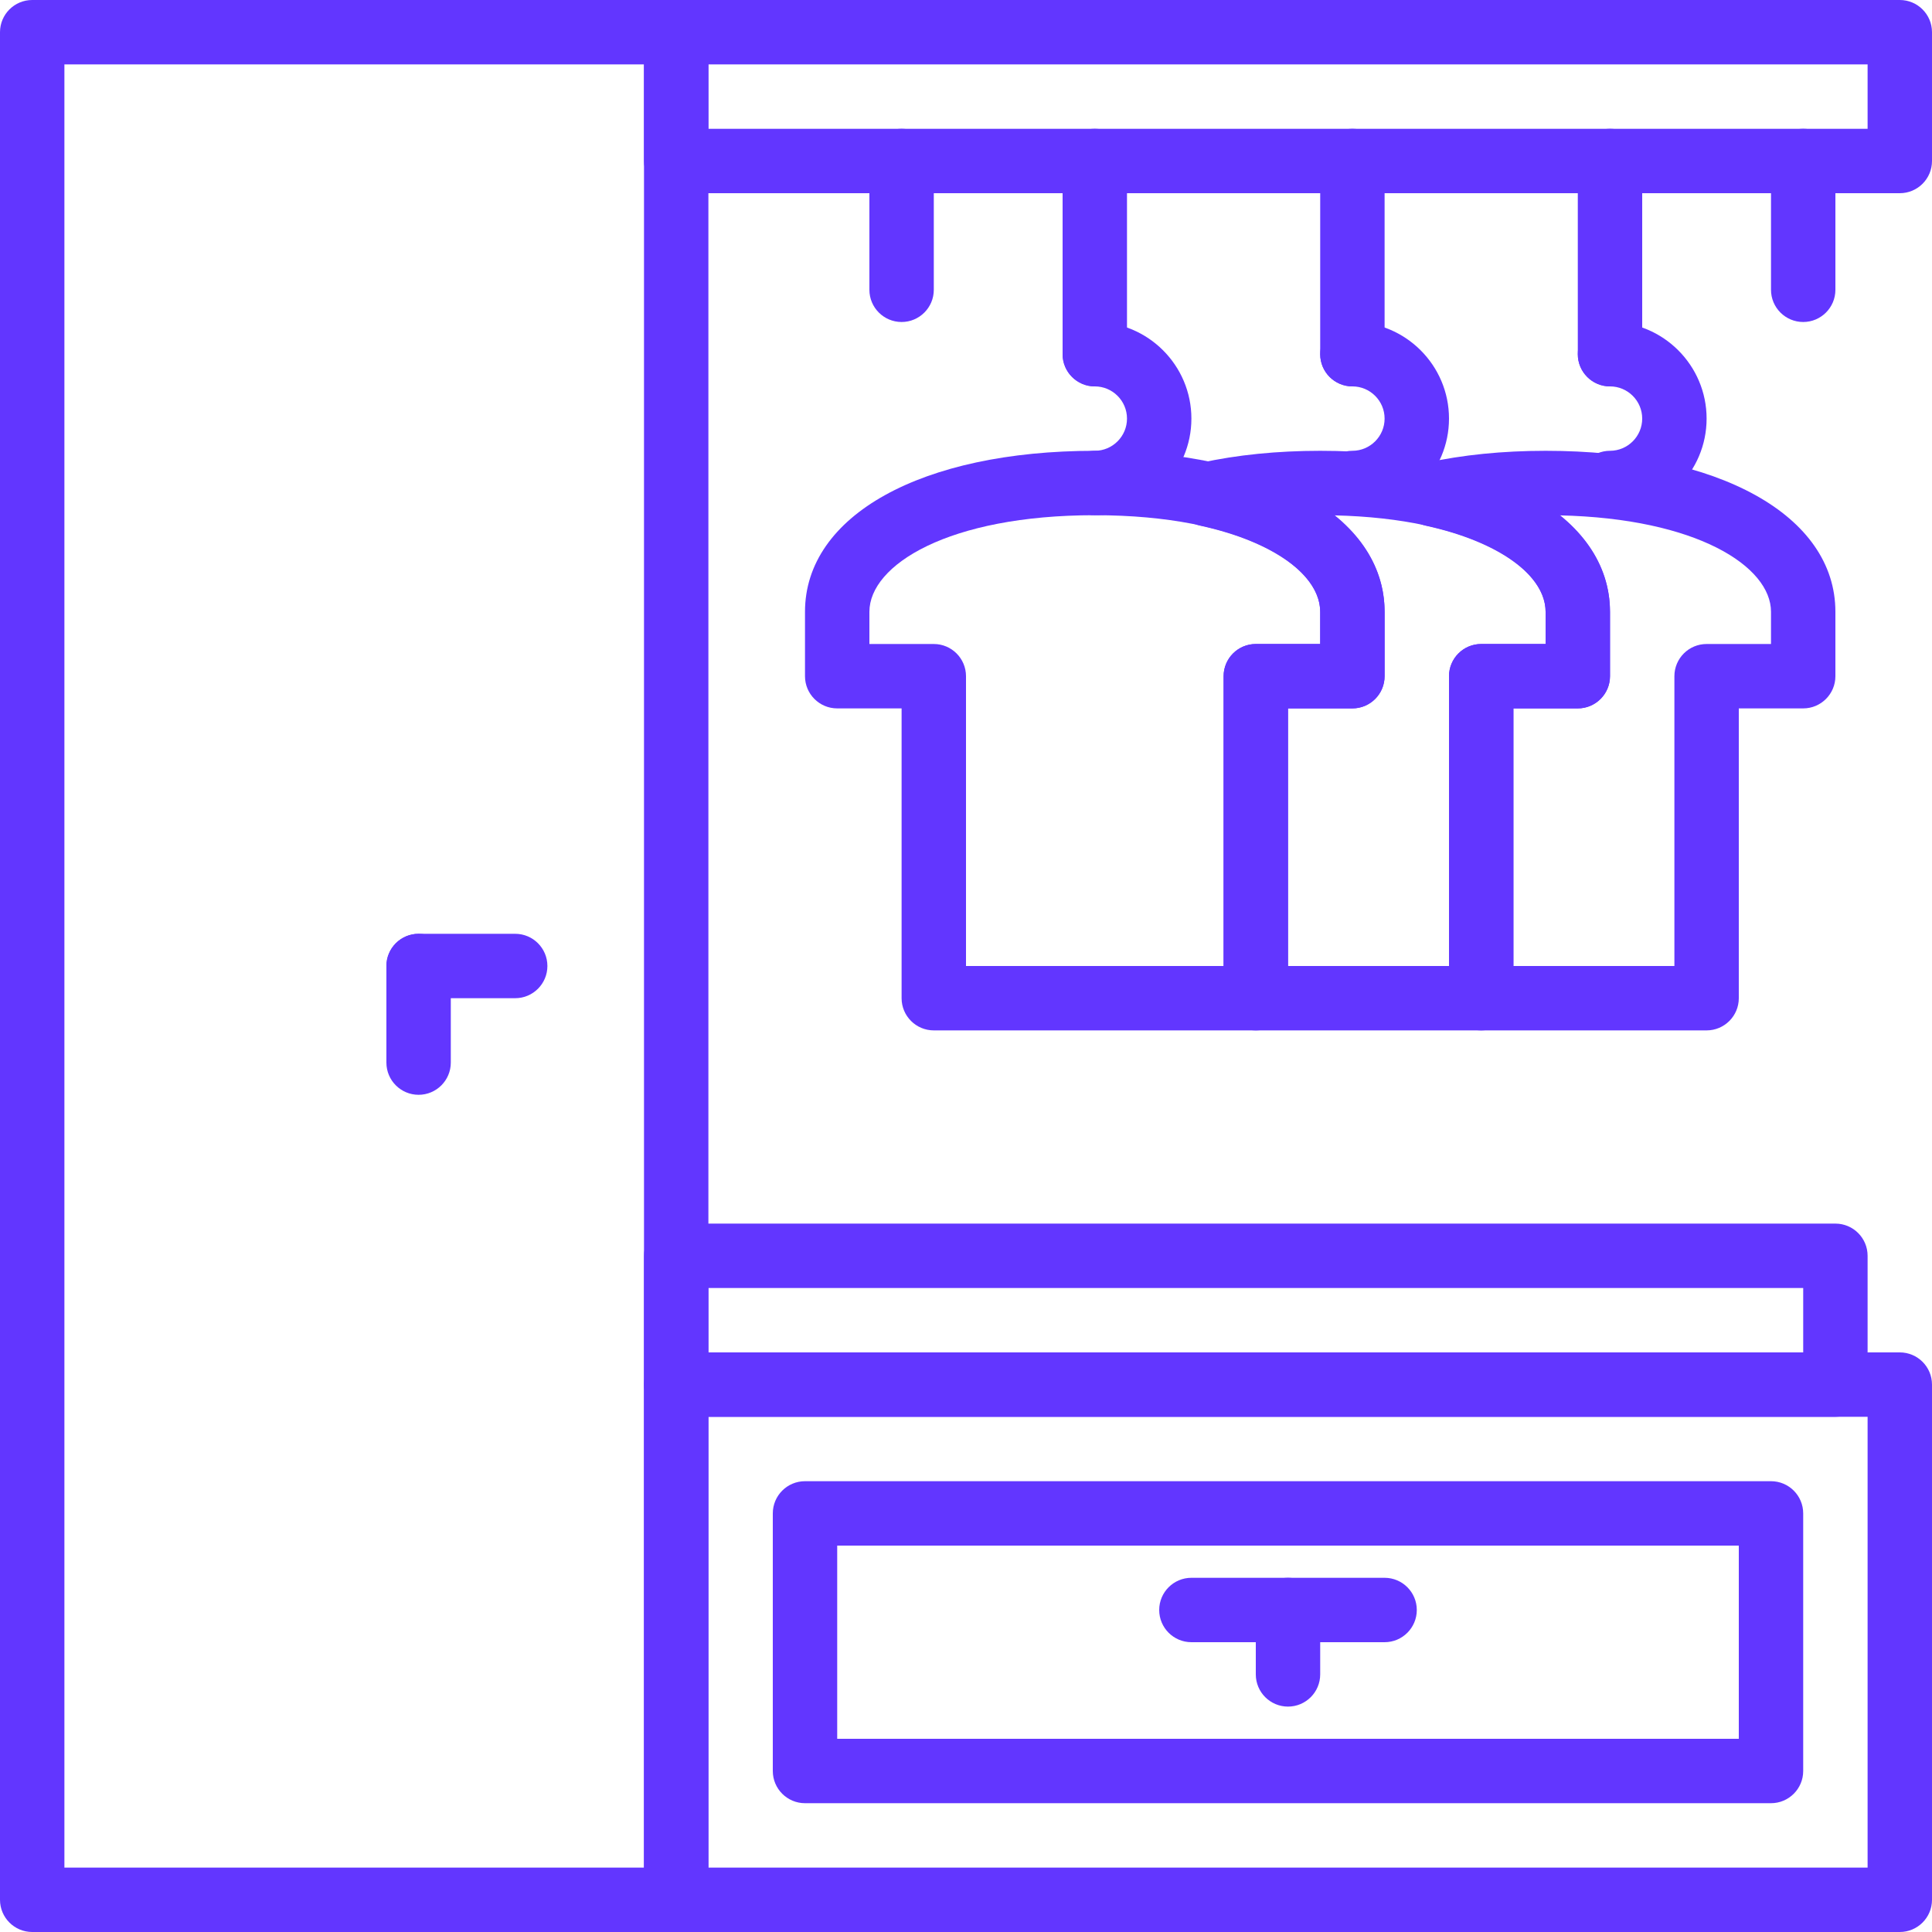 <?xml version="1.0" encoding="UTF-8"?>
<svg width="512px" height="512px" viewBox="0 0 512 512" version="1.1" xmlns="http://www.w3.org/2000/svg" xmlns:xlink="http://www.w3.org/1999/xlink">
    <!-- Generator: Sketch 63.1 (92452) - https://sketch.com -->
    <title>closet</title>
    <desc>Created with Sketch.</desc>
    <g id="Page-1" stroke="none" stroke-width="1" fill="none" fill-rule="evenodd">
        <g id="closet" fill="#6236FF" fill-rule="nonzero">
            <path d="M238.933,34.133 C234.223,34.133 230.4,37.956 230.4,42.666 L230.4,76.8 C230.4,81.51 234.223,85.333 238.933,85.333 C243.643,85.333 247.466,81.51 247.466,76.8 L247.466,42.667 C247.467,37.956 243.644,34.133 238.933,34.133 Z" id="Path"></path>
            <path d="M477.867,34.133 C473.157,34.133 469.334,37.956 469.334,42.666 L469.334,76.8 C469.334,81.51 473.157,85.333 477.867,85.333 C482.577,85.333 486.4,81.51 486.4,76.8 L486.4,42.667 C486.4,37.956 482.577,34.133 477.867,34.133 Z" id="Path"></path>
            <path d="M179.2,0 L8.533,0 C3.823,0 0,3.823 0,8.533 L0,503.466 C0,508.177 3.823,512 8.533,512 L179.2,512 C183.91,512 187.733,508.177 187.733,503.467 L187.733,8.533 C187.733,3.823 183.91,0 179.2,0 Z M170.667,494.933 L17.067,494.933 L17.067,17.067 L170.667,17.067 L170.667,494.933 Z" id="Shape"></path>
            <path d="M503.467,358.4 L179.2,358.4 C174.49,358.4 170.667,362.223 170.667,366.933 L170.667,503.466 C170.667,508.176 174.49,511.999 179.2,511.999 L503.467,511.999 C508.177,511.999 512,508.176 512,503.466 L512,366.933 C512,362.223 508.177,358.4 503.467,358.4 Z M494.933,494.933 L187.733,494.933 L187.733,375.467 L494.933,375.467 L494.933,494.933 Z" id="Shape"></path>
            <path d="M503.467,0 L179.2,0 C174.49,0 170.667,3.823 170.667,8.533 L170.667,42.666 C170.667,47.376 174.49,51.199 179.2,51.199 L503.467,51.199 C508.177,51.199 512,47.376 512,42.666 L512,8.533 C512,3.823 508.177,0 503.467,0 Z M494.933,34.133 L187.733,34.133 L187.733,17.067 L494.933,17.067 L494.933,34.133 Z" id="Shape"></path>
            <path d="M136.533,247.467 L110.933,247.467 C106.223,247.467 102.4,251.29 102.4,256 C102.4,260.71 106.223,264.533 110.933,264.533 L136.533,264.533 C141.243,264.533 145.066,260.71 145.066,256 C145.066,251.29 141.244,247.467 136.533,247.467 Z" id="Path"></path>
            <path d="M110.933,247.467 C106.223,247.467 102.4,251.29 102.4,256 L102.4,281.6 C102.4,286.31 106.223,290.133 110.933,290.133 C115.643,290.133 119.466,286.31 119.466,281.6 L119.466,256 C119.467,251.29 115.644,247.467 110.933,247.467 Z" id="Path"></path>
            <path d="M366.933,418.133 L315.733,418.133 C311.023,418.133 307.2,421.956 307.2,426.666 C307.2,431.376 311.023,435.199 315.733,435.199 L366.933,435.199 C371.643,435.199 375.466,431.376 375.466,426.666 C375.466,421.956 371.644,418.133 366.933,418.133 Z" id="Path"></path>
            <path d="M341.333,418.133 C336.623,418.133 332.8,421.956 332.8,426.666 L332.8,443.733 C332.8,448.443 336.623,452.266 341.333,452.266 C346.043,452.266 349.866,448.443 349.866,443.733 L349.866,426.666 C349.867,421.956 346.044,418.133 341.333,418.133 Z" id="Path"></path>
            <path d="M290.133,34.133 C285.423,34.133 281.6,37.956 281.6,42.666 L281.6,93.866 C281.6,98.576 285.423,102.399 290.133,102.399 C294.843,102.399 298.666,98.576 298.666,93.866 L298.666,42.666 C298.667,37.956 294.844,34.133 290.133,34.133 Z" id="Path"></path>
            <path d="M290.133,119.467 C244.198,119.467 213.333,136.61 213.333,162.134 L213.333,179.2 C213.333,183.91 217.156,187.733 221.866,187.733 L238.933,187.733 L238.933,264.533 C238.933,269.243 242.756,273.066 247.466,273.066 L332.8,273.066 C337.51,273.066 341.333,269.243 341.333,264.533 L341.333,187.733 L358.4,187.733 C363.11,187.733 366.933,183.91 366.933,179.2 L366.933,162.133 C366.933,136.61 336.068,119.467 290.133,119.467 Z M349.867,170.667 L332.8,170.667 C328.09,170.667 324.267,174.49 324.267,179.2 L324.267,256 L256,256 L256,179.2 C256,174.49 252.177,170.667 247.467,170.667 L230.4,170.667 L230.4,162.134 C230.4,149.727 251.332,136.534 290.133,136.534 C328.934,136.534 349.867,149.727 349.867,162.134 L349.867,170.667 L349.867,170.667 Z" id="Shape"></path>
            <path d="M349.867,119.467 C338.492,119.467 327.825,120.542 318.174,122.658 C314.257,123.52 311.467,126.984 311.467,130.995 C311.467,135.006 314.257,138.47 318.174,139.332 C337.425,143.547 349.867,152.499 349.867,162.133 L349.867,170.666 L332.8,170.666 C328.09,170.666 324.267,174.489 324.267,179.199 L324.267,264.532 C324.267,269.242 328.09,273.065 332.8,273.065 L392.533,273.065 C397.243,273.065 401.066,269.242 401.066,264.532 L401.066,187.732 L418.133,187.732 C422.843,187.732 426.666,183.909 426.666,179.199 L426.666,162.132 C426.666,136.61 395.802,119.467 349.867,119.467 Z M409.6,170.667 L392.533,170.667 C387.823,170.667 384,174.49 384,179.2 L384,256 L341.333,256 L341.333,187.733 L358.4,187.733 C363.11,187.733 366.933,183.91 366.933,179.2 L366.933,162.133 C366.933,152.32 362.197,143.556 353.553,136.576 C389.99,137.378 409.6,150.118 409.6,162.133 L409.6,170.667 Z" id="Shape"></path>
            <path d="M409.6,119.467 C398.225,119.467 387.558,120.542 377.907,122.658 C373.99,123.52 371.2,126.984 371.2,130.995 C371.2,135.006 373.99,138.47 377.907,139.332 C397.158,143.547 409.6,152.499 409.6,162.133 L409.6,170.666 L392.533,170.666 C387.823,170.666 384,174.489 384,179.199 L384,264.532 C384,269.242 387.823,273.065 392.533,273.065 L452.266,273.065 C456.976,273.065 460.799,269.242 460.799,264.532 L460.799,187.732 L477.866,187.732 C482.576,187.732 486.399,183.909 486.399,179.199 L486.399,162.132 C486.399,136.61 455.535,119.467 409.6,119.467 Z M469.333,170.667 L452.266,170.667 C447.556,170.667 443.733,174.49 443.733,179.2 L443.733,256 L401.066,256 L401.066,187.733 L418.133,187.733 C422.843,187.733 426.666,183.91 426.666,179.2 L426.666,162.133 C426.666,152.32 421.93,143.556 413.286,136.576 C449.723,137.378 469.333,150.118 469.333,162.133 L469.333,170.667 L469.333,170.667 Z" id="Shape"></path>
            <path d="M290.133,85.333 C285.423,85.333 281.6,89.156 281.6,93.866 C281.6,98.576 285.423,102.399 290.133,102.399 C294.835,102.399 298.666,106.23 298.666,110.932 C298.666,115.634 294.835,119.465 290.133,119.465 C285.423,119.465 281.6,123.288 281.6,127.998 C281.6,132.708 285.423,136.531 290.133,136.531 C304.247,136.531 315.733,125.045 315.733,110.931 C315.733,96.817 304.247,85.333 290.133,85.333 Z" id="Path"></path>
            <path d="M358.4,34.133 C353.69,34.133 349.867,37.956 349.867,42.666 L349.867,93.866 C349.867,98.576 353.69,102.399 358.4,102.399 C363.11,102.399 366.933,98.576 366.933,93.866 L366.933,42.666 C366.933,37.956 363.11,34.133 358.4,34.133 Z" id="Path"></path>
            <path d="M358.4,85.333 C353.69,85.333 349.867,89.156 349.867,93.866 C349.867,98.576 353.69,102.399 358.4,102.399 C363.102,102.399 366.933,106.23 366.933,110.932 C366.933,115.634 363.102,119.465 358.4,119.465 C353.69,119.465 349.867,123.288 349.867,127.998 C349.867,132.708 353.69,136.531 358.4,136.531 C372.514,136.531 384,125.045 384,110.931 C384,96.817 372.514,85.333 358.4,85.333 Z" id="Path"></path>
            <path d="M426.667,34.133 C421.957,34.133 418.134,37.956 418.134,42.666 L418.134,93.866 C418.134,98.576 421.957,102.399 426.667,102.399 C431.377,102.399 435.2,98.576 435.2,93.866 L435.2,42.666 C435.2,37.956 431.377,34.133 426.667,34.133 Z" id="Path"></path>
            <path d="M426.667,85.333 C421.957,85.333 418.134,89.156 418.134,93.866 C418.134,98.576 421.957,102.399 426.667,102.399 C431.369,102.399 435.2,106.23 435.2,110.932 C435.2,115.634 431.369,119.465 426.667,119.465 C421.957,119.465 418.134,123.288 418.134,127.998 C418.134,132.708 421.957,136.531 426.667,136.531 C440.781,136.531 452.267,125.045 452.267,110.931 C452.267,96.817 440.781,85.333 426.667,85.333 Z" id="Path"></path>
            <path d="M486.4,324.267 L179.2,324.267 C174.49,324.267 170.667,328.09 170.667,332.8 L170.667,366.933 C170.667,371.643 174.49,375.466 179.2,375.466 L486.4,375.466 C491.11,375.466 494.933,371.643 494.933,366.933 L494.933,332.8 C494.933,328.09 491.11,324.267 486.4,324.267 Z M477.867,358.4 L187.733,358.4 L187.733,341.333 L477.867,341.333 L477.867,358.4 L477.867,358.4 Z" id="Shape"></path>
            <path d="M469.333,392.533 L213.333,392.533 C208.623,392.533 204.8,396.356 204.8,401.066 L204.8,469.333 C204.8,474.043 208.623,477.866 213.333,477.866 L469.333,477.866 C474.043,477.866 477.866,474.043 477.866,469.333 L477.866,401.066 C477.866,396.356 474.044,392.533 469.333,392.533 Z M460.8,460.8 L221.867,460.8 L221.867,409.6 L460.8,409.6 L460.8,460.8 Z" id="Shape"></path>
        </g>
    </g>
</svg>